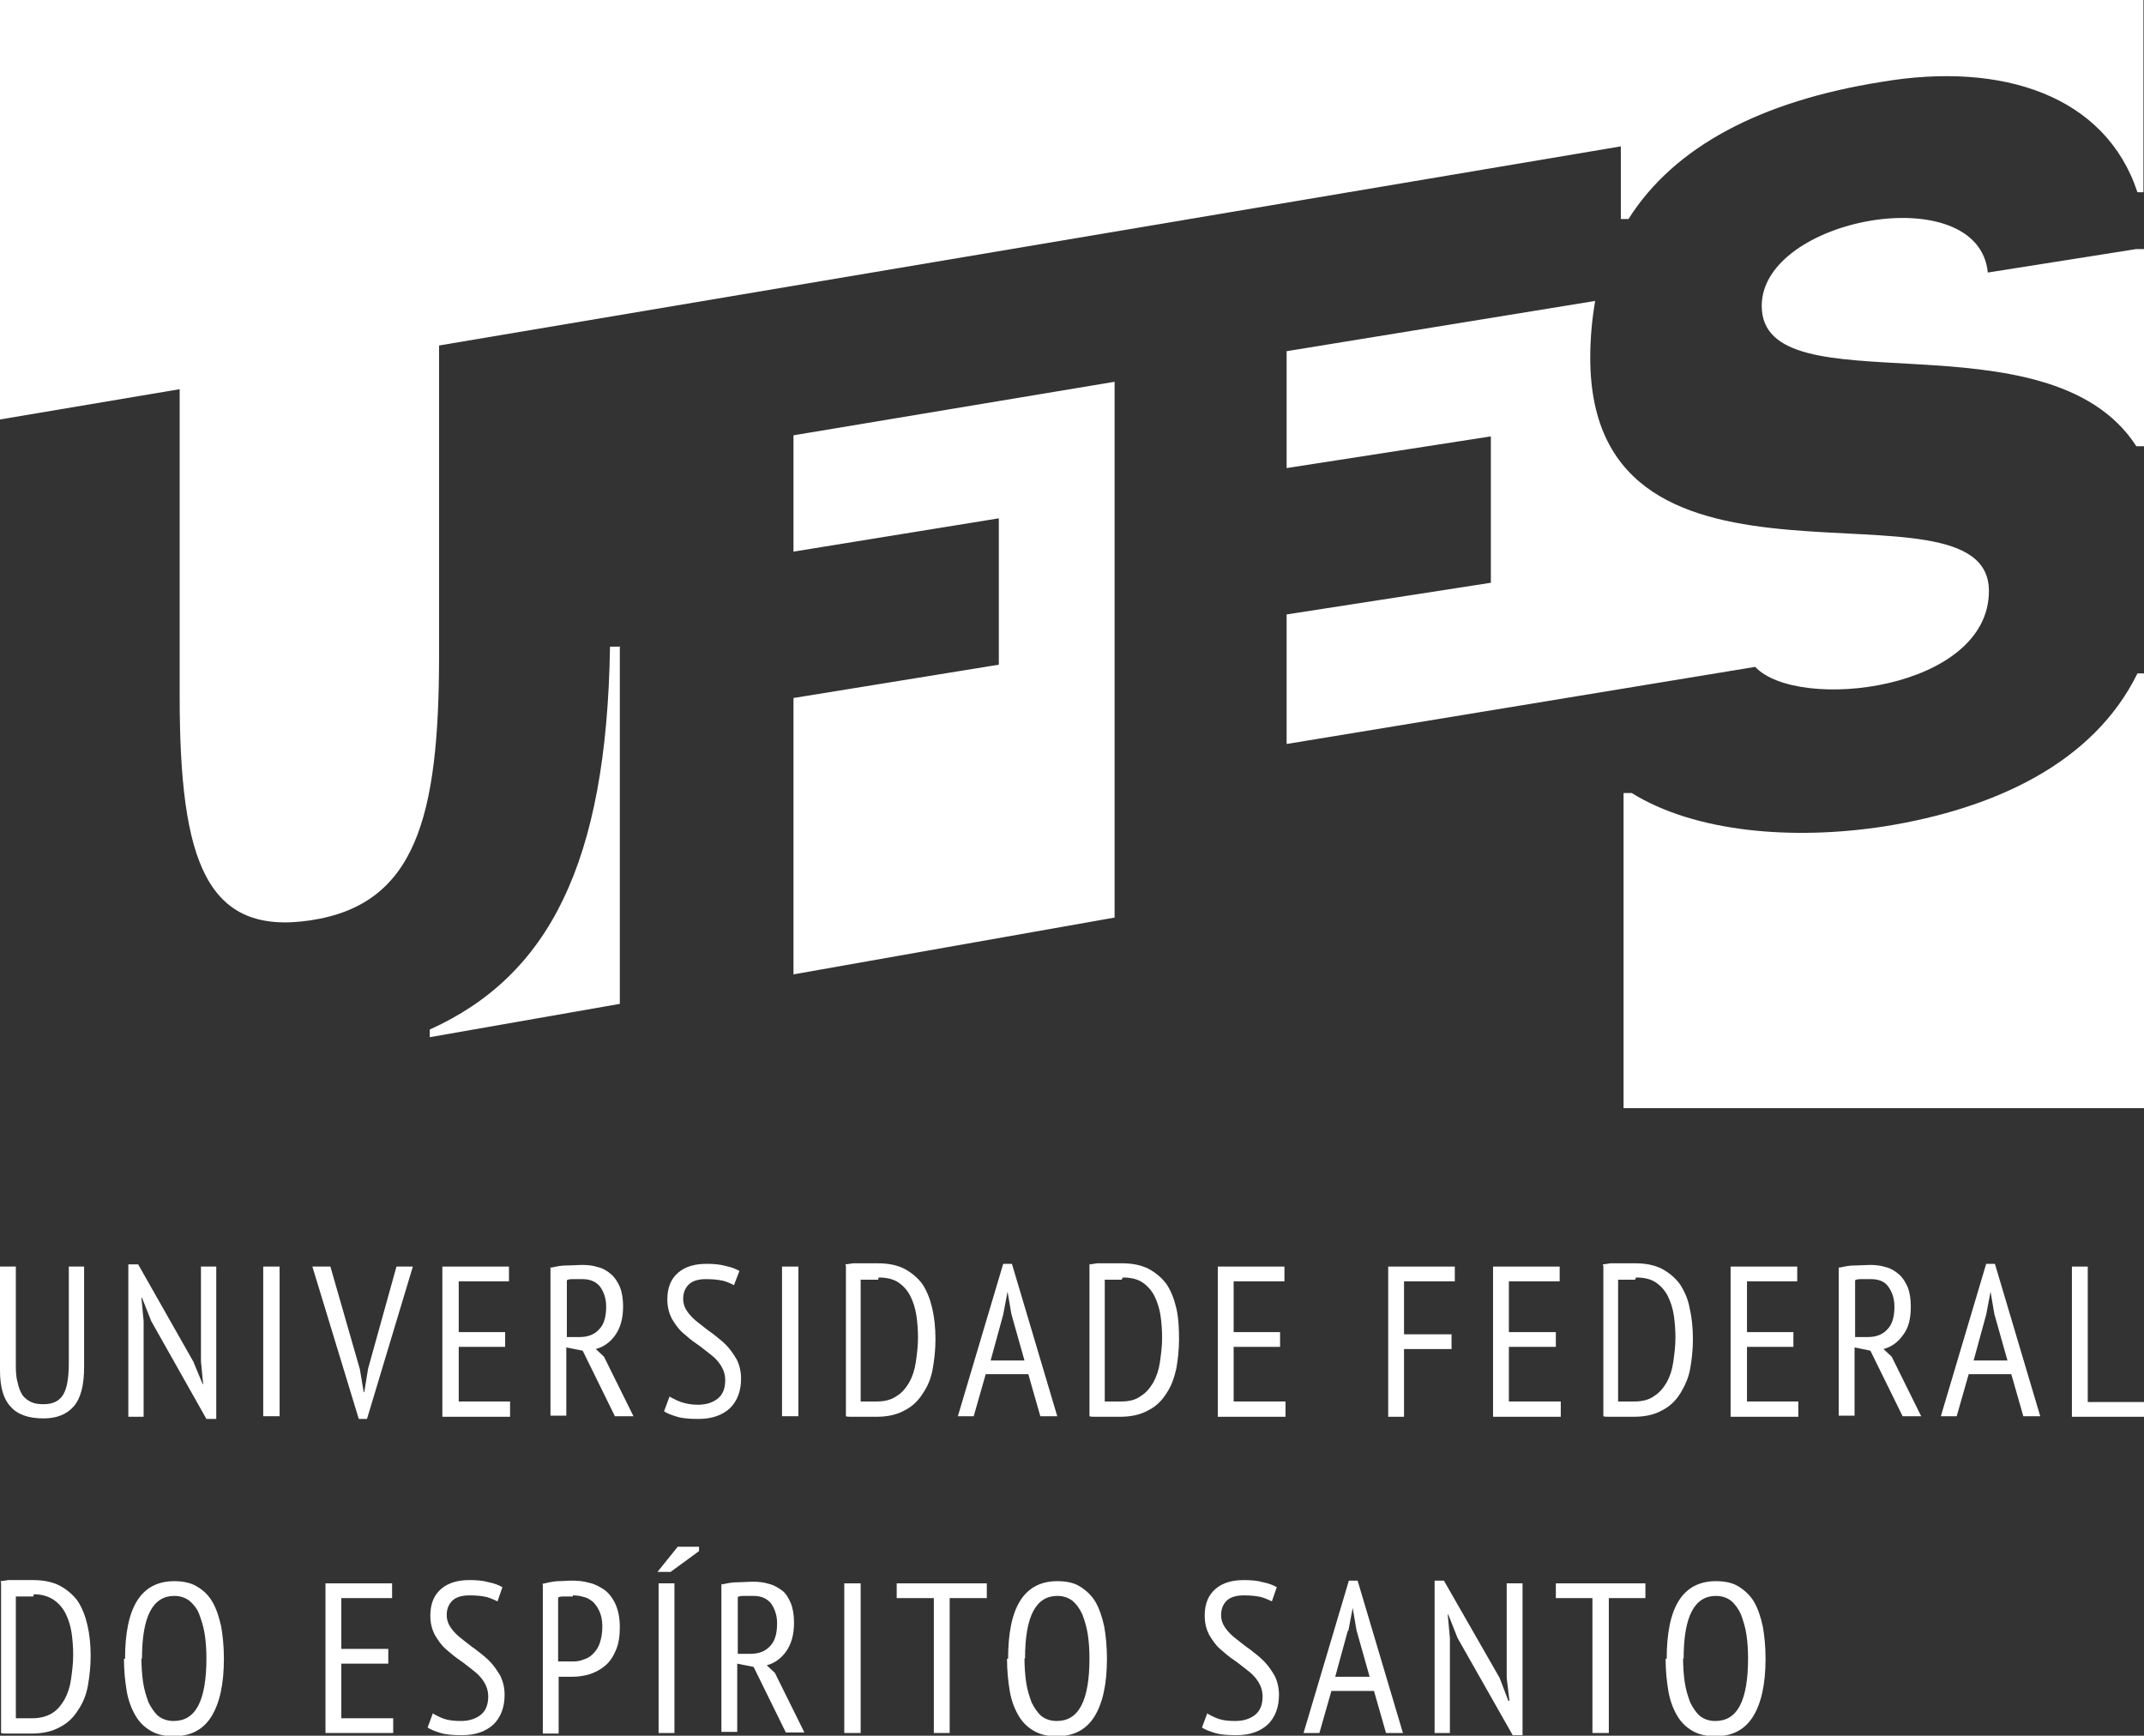 <?xml version="1.0" encoding="UTF-8"?>
<svg id="Layer_2" data-name="Layer 2" xmlns="http://www.w3.org/2000/svg" xmlns:xlink="http://www.w3.org/1999/xlink" viewBox="0 0 39.26 31.78">
  <rect x="0" y="0" width="39.26" height="31.78" fill="#333333" stroke="none"/>
  <defs>
    <style>
      .cls-1 {
        fill: none;
      }

      .cls-2 {
        clip-path: url(#clippath);
      }

      .cls-3 {
        fill: #fff;
      }

      .cls-4 {
        clip-path: url(#clippath-1);
      }

      .cls-5 {
        clip-path: url(#clippath-4);
      }

      .cls-6 {
        clip-path: url(#clippath-3);
      }

      .cls-7 {
        clip-path: url(#clippath-2);
      }

      .cls-8 {
        clip-path: url(#clippath-7);
      }

      .cls-9 {
        clip-path: url(#clippath-8);
      }

      .cls-10 {
        clip-path: url(#clippath-6);
      }

      .cls-11 {
        clip-path: url(#clippath-5);
      }

      .cls-12 {
        clip-path: url(#clippath-9);
      }

      .cls-13 {
        clip-path: url(#clippath-10);
      }
    </style>
    <clipPath id="clippath">
      <rect class="cls-1" width="39.26" height="31.78"/>
    </clipPath>
    <clipPath id="clippath-1">
      <rect class="cls-1" width="39.26" height="31.78"/>
    </clipPath>
    <clipPath id="clippath-2">
      <rect class="cls-1" width="39.26" height="31.78"/>
    </clipPath>
    <clipPath id="clippath-3">
      <rect class="cls-1" width="39.26" height="31.78"/>
    </clipPath>
    <clipPath id="clippath-4">
      <rect class="cls-1" width="39.26" height="31.78"/>
    </clipPath>
    <clipPath id="clippath-5">
      <rect class="cls-1" width="39.26" height="31.78"/>
    </clipPath>
    <clipPath id="clippath-6">
      <rect class="cls-1" width="39.26" height="31.78"/>
    </clipPath>
    <clipPath id="clippath-7">
      <rect class="cls-1" width="39.26" height="31.78"/>
    </clipPath>
    <clipPath id="clippath-8">
      <rect class="cls-1" width="39.26" height="31.78"/>
    </clipPath>
    <clipPath id="clippath-9">
      <rect class="cls-1" width="39.26" height="31.78"/>
    </clipPath>
    <clipPath id="clippath-10">
      <rect class="cls-1" width="39.26" height="31.78"/>
    </clipPath>
  </defs>
  <g id="Layer_1-2" data-name="Layer 1">
    <g class="cls-2">
      <path class="cls-3" d="M1.26,23.19h.28v1.84c0,.33-.06,.57-.19,.72-.13,.15-.32,.22-.55,.22-.28,0-.48-.07-.61-.22C.06,25.61,0,25.39,0,25.09v-1.9H.29v1.75c0,.14,0,.26,.03,.36,.02,.1,.05,.18,.09,.24s.1,.1,.16,.13c.06,.03,.14,.04,.23,.04,.17,0,.29-.06,.36-.18,.07-.12,.1-.31,.1-.58v-1.75Z"/>
    </g>
    <polygon class="cls-3" points="2.77 24.19 2.6 23.76 2.59 23.76 2.63 24.19 2.63 25.94 2.35 25.94 2.35 23.15 2.53 23.15 3.54 24.93 3.71 25.34 3.72 25.34 3.68 24.93 3.68 23.19 3.96 23.19 3.96 25.98 3.78 25.98 2.77 24.19"/>
    <rect class="cls-3" x="4.82" y="23.19" width=".3" height="2.74"/>
    <polygon class="cls-3" points="6.59 25.07 6.66 25.49 6.67 25.49 6.74 25.06 7.26 23.19 7.56 23.19 6.72 25.98 6.57 25.98 5.72 23.19 6.05 23.19 6.59 25.07"/>
    <polygon class="cls-3" points="8.1 23.19 9.32 23.19 9.32 23.46 8.4 23.46 8.4 24.39 9.25 24.39 9.25 24.66 8.4 24.66 8.4 25.66 9.34 25.66 9.34 25.94 8.1 25.94 8.1 23.19"/>
    <g class="cls-4">
      <path class="cls-3" d="M10.38,24.48h.24c.15,0,.27-.05,.35-.14,.09-.09,.13-.23,.13-.42,0-.14-.04-.26-.11-.36-.07-.09-.18-.14-.32-.14-.05,0-.11,0-.16,0-.06,0-.1,0-.13,.02v1.03Zm-.29-1.27c.09-.02,.18-.04,.28-.04,.1,0,.2-.01,.29-.01,.1,0,.2,.01,.29,.04,.09,.02,.17,.07,.24,.13,.07,.06,.12,.14,.16,.23,.04,.1,.06,.22,.06,.36,0,.22-.05,.39-.14,.52-.09,.13-.21,.22-.36,.26l.15,.14,.54,1.09h-.34l-.59-1.2-.3-.06v1.25h-.29v-2.72Z"/>
      <path class="cls-3" d="M12.26,25.57s.12,.07,.21,.1c.09,.03,.19,.05,.31,.05,.15,0,.27-.04,.36-.11,.09-.07,.14-.18,.14-.34,0-.1-.03-.19-.08-.27-.05-.08-.12-.15-.2-.21-.08-.06-.16-.13-.25-.19-.09-.06-.17-.13-.25-.2-.08-.07-.14-.16-.2-.26-.05-.1-.08-.21-.08-.35,0-.22,.07-.38,.2-.49,.13-.11,.3-.16,.52-.16,.13,0,.25,.01,.35,.04,.1,.02,.18,.05,.25,.09l-.1,.26s-.11-.06-.2-.08c-.09-.02-.19-.03-.31-.03-.14,0-.25,.03-.32,.1-.07,.07-.1,.16-.1,.26,0,.09,.03,.17,.08,.24,.05,.07,.12,.14,.2,.2,.08,.06,.16,.13,.25,.19,.09,.07,.18,.14,.25,.21,.08,.08,.14,.17,.2,.27,.05,.1,.08,.22,.08,.35,0,.23-.07,.41-.2,.54-.14,.13-.33,.2-.58,.2-.16,0-.29-.01-.39-.04-.1-.03-.18-.06-.24-.1l.1-.27Z"/>
    </g>
    <rect class="cls-3" x="14.32" y="23.19" width=".3" height="2.74"/>
    <g class="cls-7">
      <path class="cls-3" d="M16.08,23.43h-.09s-.06,0-.09,0c-.03,0-.06,0-.08,0-.03,0-.05,0-.06,0v2.23s.03,0,.06,0c.03,0,.06,0,.09,0,.03,0,.06,0,.09,0,.03,0,.05,0,.06,0,.14,0,.26-.03,.36-.1,.1-.06,.17-.15,.23-.25,.06-.11,.1-.23,.12-.37,.02-.14,.04-.29,.04-.45,0-.14-.01-.27-.03-.41-.02-.13-.06-.25-.11-.35-.05-.1-.13-.19-.22-.25-.09-.06-.21-.09-.36-.09m-.61-.24s.09-.01,.14-.02c.05,0,.1,0,.15,0,.05,0,.1,0,.16,0,.05,0,.1,0,.14,0,.19,0,.35,.03,.49,.1,.13,.07,.24,.16,.33,.28,.08,.12,.14,.27,.18,.44,.04,.17,.06,.36,.06,.57,0,.19-.02,.37-.05,.54-.03,.17-.09,.32-.18,.45-.08,.13-.19,.24-.33,.31-.14,.08-.31,.12-.52,.12-.03,0-.08,0-.13,0-.05,0-.11,0-.16,0-.06,0-.11,0-.16,0-.05,0-.09,0-.11-.01v-2.75Z"/>
    </g>
    <path class="cls-3" d="M18.13,24.91h.63l-.24-.85-.07-.41h0l-.08,.42-.23,.84Zm.7,.25h-.78l-.22,.77h-.29l.83-2.79h.16l.83,2.79h-.31l-.22-.77Z"/>
    <g class="cls-6">
      <path class="cls-3" d="M20.54,23.43h-.08s-.06,0-.09,0c-.03,0-.06,0-.08,0-.02,0-.05,0-.06,0v2.23s.03,0,.06,0c.03,0,.06,0,.09,0,.03,0,.06,0,.09,0,.03,0,.05,0,.06,0,.15,0,.27-.03,.36-.1,.1-.06,.17-.15,.23-.25,.06-.11,.1-.23,.12-.37,.02-.14,.04-.29,.04-.45,0-.14-.01-.27-.03-.41-.02-.13-.06-.25-.11-.35-.05-.1-.13-.19-.22-.25-.09-.06-.21-.09-.36-.09m-.61-.24s.09-.01,.14-.02c.05,0,.1,0,.15,0,.05,0,.1,0,.16,0,.05,0,.1,0,.14,0,.19,0,.35,.03,.49,.1,.13,.07,.24,.16,.33,.28,.08,.12,.14,.27,.18,.44,.04,.17,.05,.36,.05,.57,0,.19-.02,.37-.05,.54-.04,.17-.09,.32-.18,.45-.08,.13-.19,.24-.33,.31-.14,.08-.31,.12-.52,.12-.03,0-.08,0-.13,0-.05,0-.11,0-.16,0-.06,0-.11,0-.16,0-.05,0-.09,0-.11-.01v-2.75Z"/>
    </g>
    <polygon class="cls-3" points="22.3 23.19 23.52 23.19 23.52 23.46 22.59 23.46 22.59 24.39 23.44 24.39 23.44 24.66 22.59 24.66 22.59 25.66 23.54 25.66 23.54 25.94 22.3 25.94 22.3 23.19"/>
    <polygon class="cls-3" points="25.42 23.19 26.64 23.19 26.64 23.46 25.71 23.46 25.71 24.43 26.58 24.43 26.58 24.7 25.71 24.7 25.71 25.94 25.42 25.94 25.42 23.19"/>
    <polygon class="cls-3" points="27.34 23.19 28.56 23.19 28.56 23.46 27.63 23.46 27.63 24.39 28.49 24.39 28.49 24.66 27.63 24.66 27.63 25.66 28.58 25.66 28.58 25.94 27.34 25.94 27.34 23.19"/>
    <g class="cls-5">
      <path class="cls-3" d="M29.94,23.43h-.08s-.06,0-.09,0c-.03,0-.06,0-.08,0-.02,0-.05,0-.06,0v2.23s.03,0,.06,0c.03,0,.06,0,.09,0,.03,0,.06,0,.09,0,.03,0,.05,0,.06,0,.14,0,.27-.03,.36-.1,.1-.06,.17-.15,.23-.25,.06-.11,.1-.23,.12-.37,.02-.14,.04-.29,.04-.45,0-.14-.01-.27-.03-.41-.02-.13-.06-.25-.11-.35-.05-.1-.13-.19-.22-.25-.09-.06-.21-.09-.36-.09m-.61-.24s.09-.01,.14-.02c.05,0,.1,0,.15,0,.05,0,.1,0,.16,0,.05,0,.1,0,.14,0,.19,0,.35,.03,.49,.1,.13,.07,.24,.16,.33,.28,.08,.12,.15,.27,.18,.44,.04,.17,.06,.36,.06,.57,0,.19-.02,.37-.05,.54-.03,.17-.1,.32-.18,.45-.08,.13-.19,.24-.33,.31-.14,.08-.31,.12-.52,.12-.03,0-.08,0-.13,0-.05,0-.11,0-.16,0-.06,0-.11,0-.16,0-.05,0-.09,0-.11-.01v-2.75Z"/>
    </g>
    <polygon class="cls-3" points="31.69 23.19 32.91 23.19 32.91 23.46 31.99 23.46 31.99 24.39 32.84 24.39 32.84 24.66 31.99 24.66 31.99 25.66 32.93 25.66 32.93 25.94 31.69 25.94 31.69 23.19"/>
    <g class="cls-11">
      <path class="cls-3" d="M33.97,24.48h.24c.15,0,.27-.05,.35-.14,.09-.09,.13-.23,.13-.42,0-.14-.04-.26-.11-.36s-.18-.14-.32-.14c-.05,0-.11,0-.16,0s-.1,0-.13,.02v1.03Zm-.29-1.27c.09-.02,.18-.04,.28-.04,.1,0,.2-.01,.28-.01,.1,0,.2,.01,.29,.04,.09,.02,.17,.07,.24,.13,.07,.06,.12,.14,.16,.23,.04,.1,.06,.22,.06,.36,0,.22-.04,.39-.14,.52-.09,.13-.21,.22-.36,.26l.15,.14,.54,1.09h-.34l-.59-1.2-.29-.06v1.25h-.29v-2.72Z"/>
    </g>
    <path class="cls-3" d="M36.13,24.91h.63l-.24-.85-.07-.41h0l-.08,.42-.23,.84Zm.7,.25h-.78l-.22,.77h-.29l.83-2.79h.16l.83,2.79h-.31l-.22-.77Z"/>
    <polygon class="cls-3" points="37.94 23.19 37.94 25.94 39.26 25.94 39.26 25.67 38.23 25.67 38.23 23.19 37.94 23.19"/>
    <g class="cls-10">
      <path class="cls-3" d="M.61,29.23h-.09s-.06,0-.09,0c-.03,0-.06,0-.08,0s-.05,0-.06,0v2.23s.03,0,.06,0c.03,0,.06,0,.09,0,.03,0,.06,0,.09,0,.03,0,.05,0,.06,0,.14,0,.26-.03,.36-.09,.1-.06,.17-.15,.23-.25,.06-.11,.1-.23,.12-.37,.02-.14,.04-.29,.04-.45,0-.14-.01-.27-.03-.41-.02-.13-.06-.25-.11-.35-.05-.1-.13-.19-.22-.25-.09-.06-.21-.1-.36-.1m-.61-.24s.09-.01,.14-.02c.05,0,.1,0,.15,0,.05,0,.1,0,.16,0,.05,0,.1,0,.14,0,.19,0,.35,.03,.49,.1,.13,.07,.24,.16,.33,.28,.08,.12,.14,.27,.18,.44,.04,.17,.06,.36,.06,.57,0,.19-.02,.37-.05,.54-.03,.17-.09,.32-.18,.45-.08,.13-.19,.24-.33,.31-.14,.08-.31,.12-.52,.12-.04,0-.08,0-.13,0-.05,0-.11,0-.16,0-.06,0-.11,0-.16,0-.05,0-.09,0-.11-.01v-2.75Z"/>
      <path class="cls-3" d="M2.59,30.36c0,.15,.01,.3,.03,.44,.02,.14,.06,.26,.1,.37,.05,.1,.11,.19,.18,.25,.08,.06,.17,.09,.28,.09,.2,0,.35-.09,.45-.28,.1-.19,.15-.48,.15-.87,0-.15-.01-.3-.03-.43-.02-.14-.06-.26-.1-.37s-.11-.19-.18-.25c-.08-.06-.17-.09-.28-.09-.19,0-.34,.09-.44,.28-.1,.19-.15,.48-.15,.87m-.31,0c0-.46,.07-.82,.22-1.06,.15-.24,.38-.36,.68-.36,.16,0,.31,.03,.42,.1,.12,.07,.21,.16,.28,.28,.07,.12,.12,.27,.16,.45,.03,.17,.05,.37,.05,.59,0,.47-.08,.82-.23,1.06-.15,.24-.38,.36-.69,.36-.16,0-.3-.03-.42-.1-.12-.07-.21-.16-.28-.28-.07-.12-.13-.27-.16-.45s-.05-.37-.05-.59"/>
    </g>
    <polygon class="cls-3" points="5.96 28.99 5.96 31.73 7.2 31.73 7.2 31.46 6.25 31.46 6.25 30.46 7.11 30.46 7.11 30.19 6.25 30.19 6.25 29.26 7.18 29.26 7.18 28.99 5.96 28.99"/>
    <g class="cls-8">
      <path class="cls-3" d="M7.92,31.37s.12,.07,.21,.1c.09,.03,.19,.04,.31,.04,.15,0,.27-.04,.36-.11,.09-.07,.14-.18,.14-.34,0-.1-.03-.19-.08-.27-.05-.08-.12-.15-.2-.21-.08-.06-.16-.13-.25-.19-.09-.06-.17-.13-.25-.2-.08-.07-.14-.16-.2-.26-.05-.1-.08-.21-.08-.35,0-.22,.07-.38,.2-.49,.13-.11,.3-.16,.52-.16,.13,0,.25,.01,.35,.04,.1,.02,.18,.05,.25,.09l-.09,.26s-.12-.06-.2-.08c-.09-.02-.19-.03-.31-.03-.14,0-.25,.03-.32,.1-.07,.07-.1,.16-.1,.26,0,.09,.03,.17,.08,.24,.05,.07,.12,.14,.2,.2,.08,.06,.16,.13,.25,.19,.09,.07,.18,.14,.25,.21,.08,.08,.14,.17,.2,.27,.05,.1,.08,.22,.08,.35,0,.23-.07,.41-.2,.54-.14,.13-.33,.2-.58,.2-.16,0-.29-.01-.39-.04-.1-.03-.18-.06-.24-.1l.1-.27Z"/>
      <path class="cls-3" d="M10.49,29.23c-.05,0-.1,0-.15,0-.05,0-.09,0-.12,.02v1.17s.03,0,.05,0c.02,0,.05,0,.07,0,.02,0,.05,0,.07,0h.05c.07,0,.14,0,.21-.03,.07-.02,.13-.05,.18-.1,.05-.05,.1-.11,.13-.2,.03-.08,.05-.19,.05-.31,0-.11-.02-.2-.05-.27-.03-.07-.07-.13-.12-.18-.05-.04-.11-.08-.17-.09-.06-.02-.13-.03-.2-.03m-.56-.21c.08-.02,.17-.04,.27-.05,.09,0,.19-.01,.28-.01,.1,0,.21,.01,.31,.04,.1,.02,.19,.07,.28,.13,.08,.06,.15,.15,.2,.26,.05,.11,.08,.25,.08,.42s-.02,.3-.07,.42c-.05,.12-.11,.21-.19,.28s-.17,.12-.28,.16c-.1,.03-.21,.05-.32,.05h-.05s-.05,0-.08,0c-.03,0-.05,0-.08,0-.02,0-.04,0-.05,0v1.04h-.29v-2.72Z"/>
    </g>
    <path class="cls-3" d="M12.06,31.73h.29v-2.74h-.29v2.74Zm.35-3.41l-.37,.46h.24l.52-.38v-.08h-.39Z"/>
    <g class="cls-9">
      <path class="cls-3" d="M13.51,30.28h.24c.15,0,.27-.05,.35-.14,.09-.09,.13-.23,.13-.42,0-.14-.04-.26-.11-.36-.07-.09-.18-.14-.32-.14-.05,0-.11,0-.16,0s-.1,0-.13,.02v1.03Zm-.29-1.27c.09-.02,.18-.04,.28-.04,.1,0,.2-.01,.29-.01,.1,0,.2,.01,.29,.04,.09,.02,.17,.07,.24,.12s.12,.14,.16,.23c.04,.1,.06,.22,.06,.36,0,.22-.05,.39-.14,.52-.09,.13-.21,.22-.36,.26l.15,.14,.54,1.09h-.34l-.59-1.2-.3-.06v1.25h-.29v-2.72Z"/>
    </g>
    <rect class="cls-3" x="15.46" y="28.99" width=".3" height="2.74"/>
    <polygon class="cls-3" points="16.42 28.99 16.42 29.26 17.1 29.26 17.1 31.73 17.39 31.73 17.39 29.26 18.07 29.26 18.07 28.99 16.42 28.99"/>
    <g class="cls-12">
      <path class="cls-3" d="M18.76,30.36c0,.15,.01,.3,.03,.44,.02,.14,.06,.26,.1,.37,.05,.1,.11,.19,.18,.25,.08,.06,.17,.09,.28,.09,.2,0,.35-.09,.45-.28,.1-.19,.15-.48,.15-.87,0-.15-.01-.3-.03-.43-.02-.14-.06-.26-.1-.37-.05-.11-.11-.19-.18-.25-.08-.06-.17-.09-.28-.09-.19,0-.34,.09-.44,.28-.1,.19-.15,.48-.15,.87m-.31,0c0-.46,.07-.82,.22-1.06,.15-.24,.38-.36,.68-.36,.17,0,.31,.03,.42,.1,.11,.07,.21,.16,.28,.28,.07,.12,.12,.27,.16,.45,.03,.17,.05,.37,.05,.59,0,.47-.08,.82-.23,1.06-.15,.24-.38,.36-.69,.36-.16,0-.3-.03-.42-.1-.12-.07-.21-.16-.28-.28-.07-.12-.13-.27-.16-.45-.03-.18-.05-.37-.05-.59"/>
      <path class="cls-3" d="M22.1,31.37s.12,.07,.21,.1c.09,.03,.19,.04,.31,.04,.15,0,.27-.04,.36-.11,.09-.07,.14-.18,.14-.34,0-.1-.03-.19-.08-.27-.05-.08-.12-.15-.2-.21-.08-.06-.16-.13-.25-.19-.09-.06-.17-.13-.25-.2-.08-.07-.14-.16-.2-.26-.05-.1-.08-.21-.08-.35,0-.22,.07-.38,.2-.49,.13-.11,.3-.16,.52-.16,.13,0,.25,.01,.35,.04,.1,.02,.18,.05,.25,.09l-.09,.26s-.12-.06-.2-.08c-.09-.02-.19-.03-.31-.03-.14,0-.25,.03-.32,.1-.07,.07-.1,.16-.1,.26,0,.09,.03,.17,.08,.24,.05,.07,.12,.14,.2,.2,.08,.06,.16,.13,.25,.19,.09,.07,.18,.14,.25,.21,.08,.08,.14,.17,.2,.27,.05,.1,.08,.22,.08,.35,0,.23-.07,.41-.2,.54-.14,.13-.33,.2-.58,.2-.16,0-.29-.01-.39-.04-.1-.03-.18-.06-.24-.1l.1-.27Z"/>
    </g>
    <path class="cls-3" d="M24.69,29.86l.08-.42h0l.07,.41,.24,.85h-.63l.23-.84Zm.01-.92l-.83,2.79h.29l.22-.77h.78l.22,.77h.31l-.83-2.79h-.16Z"/>
    <polygon class="cls-3" points="26.27 28.94 26.27 31.73 26.55 31.73 26.55 29.99 26.51 29.56 26.52 29.56 26.69 29.99 27.7 31.77 27.88 31.77 27.88 28.99 27.59 28.99 27.59 30.72 27.64 31.14 27.62 31.14 27.46 30.72 26.44 28.94 26.27 28.94"/>
    <polygon class="cls-3" points="28.49 28.99 28.49 29.26 29.16 29.26 29.16 31.73 29.46 31.73 29.46 29.26 30.13 29.26 30.13 28.99 28.49 28.99"/>
    <g class="cls-13">
      <path class="cls-3" d="M30.82,30.36c0,.15,.01,.3,.03,.44,.02,.14,.06,.26,.1,.37,.05,.1,.11,.19,.18,.25,.08,.06,.17,.09,.28,.09,.2,0,.35-.09,.45-.28,.1-.19,.15-.48,.15-.87,0-.15-.01-.3-.03-.43-.02-.14-.06-.26-.1-.37-.05-.11-.11-.19-.18-.25-.08-.06-.17-.09-.28-.09-.19,0-.34,.09-.44,.28-.1,.19-.15,.48-.15,.87m-.31,0c0-.46,.07-.82,.22-1.06,.15-.24,.38-.36,.68-.36,.17,0,.31,.03,.42,.1,.11,.07,.21,.16,.28,.28,.07,.12,.12,.27,.16,.45,.03,.17,.05,.37,.05,.59,0,.47-.08,.82-.23,1.06-.15,.24-.38,.36-.69,.36-.16,0-.3-.03-.42-.1-.12-.07-.21-.16-.28-.28-.07-.12-.13-.27-.16-.45-.03-.18-.05-.37-.05-.59"/>
      <path class="cls-3" d="M11.35,11.83v6.55l-3.48,.61v-.14c2.17-.98,3.24-3.03,3.3-7.01h.17Zm20.91-6.23c0-1.62,3.97-2.34,4.14-.61l2.72-.43h.14v3.61h-.14c-1.62-2.51-6.86-.64-6.86-2.57M14.53,12.78l3.76-.61v-2.68l-3.76,.61v-2.13l5.88-.98v9.81l-5.88,1.04v-5.05Zm9.03,.84v-2.37l3.74-.58v-2.68l-3.74,.58v-2.14l5.65-.92c-.06,.35-.09,.69-.09,1.04,0,4.99,7.3,1.99,7.3,4.27,0,1.82-3.5,2.22-4.28,1.39l-8.57,1.41ZM8.04,6.29v5.71c0,2.97-.43,4.56-2.35,4.85-1.91,.29-2.4-1.07-2.4-4.1V7.1l4.75-.81Z"/>
      <path class="cls-3" d="M29.88,14.52c1.16,.72,2.95,.87,4.63,.61,2-.32,3.82-1.15,4.63-2.8h.12v7.96h-9.53v-5.77h.15Z"/>
      <path class="cls-3" d="M0,0V7.68L29.68,2.68v1.33h.14c.84-1.33,2.43-2.16,4.63-2.51,2.23-.38,4.11,.26,4.69,2.02h.11V0H0Z"/>
    </g>
  </g>
</svg>